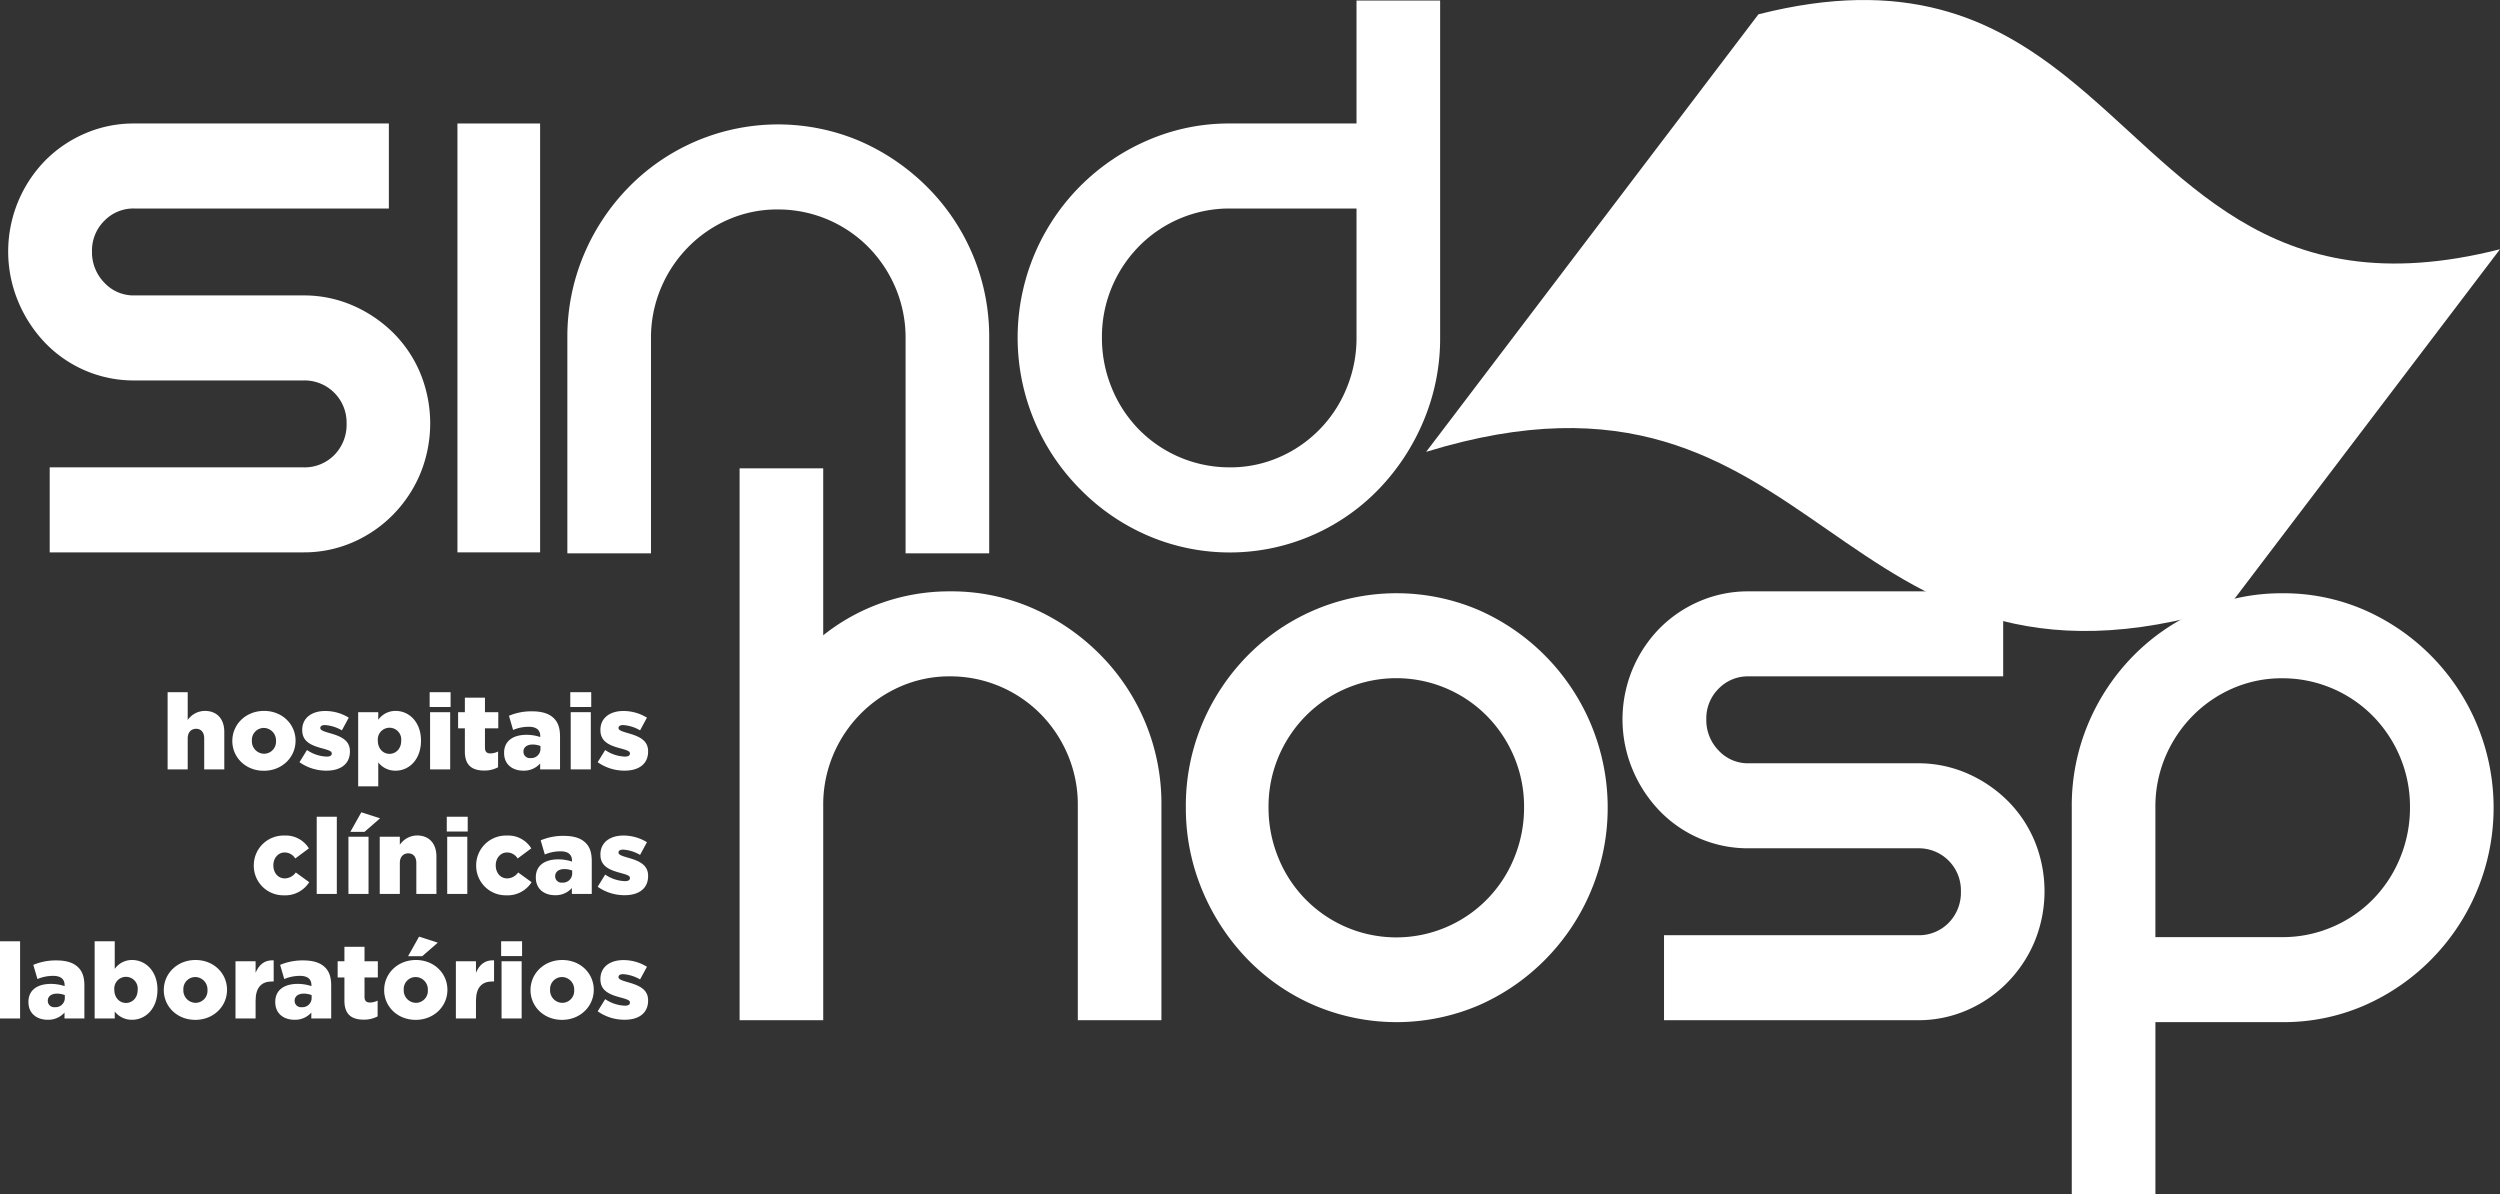 <svg xmlns="http://www.w3.org/2000/svg" xmlns:xlink="http://www.w3.org/1999/xlink" width="928.517" height="443.487" viewBox="0 0 928.517 443.487"><rect x="0" y="0" width="928.517" height="443.487" fill="#333333" stroke="none"/><defs><clipPath id="a"><rect width="928.517" height="443.487" fill="none"></rect></clipPath></defs><g clip-path="url(#a)"><path d="M874.144,164.157l.381-.5,53.992-71.092c-86.876,22.1-117.668-29.64-161.4-64.343h0l-.139-.109q-1.118-.885-2.249-1.756c-.164-.127-.329-.252-.494-.378q-1.014-.776-2.039-1.539c-.121-.09-.242-.182-.365-.272q-1.149-.852-2.315-1.683l-.539-.383q-1.094-.774-2.2-1.533l-.23-.159q-1.192-.812-2.4-1.6l-.573-.372q-2.454-1.587-4.982-3.074L748,15.015c-.839-.487-1.683-.968-2.536-1.436-.082-.046-.166-.089-.248-.134q-1.184-.646-2.385-1.268l-.6-.312q-1.3-.661-2.614-1.3l-.412-.193q-1.179-.56-2.378-1.094c-.2-.087-.391-.176-.588-.262q-1.344-.591-2.713-1.149c-.178-.073-.357-.142-.536-.214q-1.214-.486-2.445-.946c-.181-.068-.361-.137-.543-.2q-1.4-.514-2.833-.992c-.208-.07-.418-.137-.626-.2q-1.285-.422-2.593-.814c-.154-.046-.3-.094-.459-.139q-1.469-.432-2.969-.823c-.232-.061-.466-.12-.7-.18-.937-.238-1.881-.468-2.835-.683-.1-.023-.2-.048-.3-.07-1.031-.23-2.076-.441-3.129-.642l-.752-.14q-3.208-.588-6.555-.993c-.264-.032-.528-.064-.793-.094C704.347.611,703.227.5,702.091.4c-.109-.009-.22-.015-.329-.024q-1.581-.126-3.2-.208c-.268-.014-.536-.029-.806-.041Q696.018.05,694.241.017h-.555q-1.59-.018-3.211,0c-.266,0-.53.006-.8.011q-1.82.036-3.678.124c-.242.011-.487.027-.73.04q-1.647.089-3.326.218c-.249.019-.495.035-.745.056q-1.911.157-3.864.372c-.288.032-.579.067-.868.1q-1.754.2-3.54.449c-.212.03-.422.055-.635.086-1.343.191-2.7.406-4.074.637-.322.054-.647.111-.971.168-1.287.224-2.584.462-3.9.722-.139.027-.276.052-.415.08-1.421.284-2.861.594-4.313.92l-1.048.239c-1.476.34-2.963.694-4.473,1.078l-37.975,50-4.559,6-52.4,69-.353.465L529.68,167.819c148.654-45.769,149.206,103.472,297.86,57.7l7.768-10.228,9.53-12.549q3-3.952,6.005-7.907l8.89-11.705,6.645-8.75q3.885-5.113,7.768-10.228" fill="#fff"></path><path d="M144.426,45.866V77.439H49.865A15.051,15.051,0,0,0,38.7,82.05,15.563,15.563,0,0,0,34.165,93.4,16.169,16.169,0,0,0,38.7,104.935a14.773,14.773,0,0,0,11.165,4.788h62.81a45.41,45.41,0,0,1,18.318,3.723,48.961,48.961,0,0,1,15,10.113,46.247,46.247,0,0,1,10.118,15.075,49.155,49.155,0,0,1,0,37.249A48.237,48.237,0,0,1,146,191.139a47.349,47.349,0,0,1-15,10.287,45.346,45.346,0,0,1-18.318,3.727H18.461V173.58h94.214a15.462,15.462,0,0,0,11.516-4.615,16.017,16.017,0,0,0,4.535-11.707A15.629,15.629,0,0,0,112.675,141.3H49.865a45.59,45.59,0,0,1-33.148-14.014A49.713,49.713,0,0,1,6.772,112.03,48.36,48.36,0,0,1,16.717,59.7a46.745,46.745,0,0,1,14.83-10.113,45.4,45.4,0,0,1,18.318-3.723Z" fill="#fff"></path><rect width="30.704" height="159.287" transform="translate(169.897 45.866)" fill="#fff"></rect><path d="M216.829,94.644a80.428,80.428,0,0,1,16.747-25.188,77.634,77.634,0,0,1,85.841-17.027,81.15,81.15,0,0,1,24.949,17.027,78.5,78.5,0,0,1,23.03,56.229v79.823H336.339V125.685a47.535,47.535,0,0,0-3.662-18.625,48.343,48.343,0,0,0-10.122-15.252,47.146,47.146,0,0,0-33.672-14.014,45.38,45.38,0,0,0-18.318,3.724,47.4,47.4,0,0,0-15,10.29,48.248,48.248,0,0,0-10.118,15.252,47.431,47.431,0,0,0-3.666,18.625v79.823H210.723V125.685a78.5,78.5,0,0,1,6.106-31.041" fill="#fff"></path><path d="M534.876.186V125.33a78.932,78.932,0,0,1-6.106,30.864,82.013,82.013,0,0,1-16.747,25.542,76.941,76.941,0,0,1-85.664,17.209,78.881,78.881,0,0,1-25.125-17.209A79.773,79.773,0,0,1,426.359,52.073a75.494,75.494,0,0,1,30.358-6.208h47.1V.186ZM456.717,173.58a45.347,45.347,0,0,0,18.318-3.728,47.335,47.335,0,0,0,25.122-25.72,48.676,48.676,0,0,0,3.665-18.8V77.44h-47.1A47.135,47.135,0,0,0,423.05,91.454a48.257,48.257,0,0,0-10.123,15.252,47.53,47.53,0,0,0-3.661,18.624,48.766,48.766,0,0,0,3.661,18.8,47.714,47.714,0,0,0,10.123,15.434,47.19,47.19,0,0,0,33.672,14.014" fill="#fff"></path><path d="M352.852,219.633a75.116,75.116,0,0,1,30.531,6.208,81.175,81.175,0,0,1,24.952,17.027A78.515,78.515,0,0,1,431.362,299.1v79.82H400.308V299.1a47.455,47.455,0,0,0-3.666-18.629,48.332,48.332,0,0,0-10.118-15.252A47.146,47.146,0,0,0,352.852,251.2a45.384,45.384,0,0,0-18.318,3.724,47.348,47.348,0,0,0-15,10.29,48.26,48.26,0,0,0-10.122,15.252,47.523,47.523,0,0,0-3.661,18.629v79.82H274.693V173.952h31.054v62a74.606,74.606,0,0,1,21.806-12.061,75.364,75.364,0,0,1,25.3-4.256" fill="#fff"></path><path d="M440.432,299.807a78.5,78.5,0,0,1,6.106-31.041,80.41,80.41,0,0,1,16.747-25.188,77.632,77.632,0,0,1,85.841-17.027,80.173,80.173,0,0,1,24.949,129.667,79.573,79.573,0,0,1-24.948,17.2,77.752,77.752,0,0,1-60.888,0,76.914,76.914,0,0,1-24.953-17.2,81.916,81.916,0,0,1-16.747-25.543,78.86,78.86,0,0,1-6.106-30.868m30.708,0a48.79,48.79,0,0,0,3.661,18.807,47.232,47.232,0,0,0,87.585,0,48.811,48.811,0,0,0,3.661-18.807,47.539,47.539,0,0,0-3.661-18.625,48.343,48.343,0,0,0-10.122-15.252,47.373,47.373,0,0,0-67.341,0A48.26,48.26,0,0,0,474.8,281.182a47.521,47.521,0,0,0-3.661,18.625" fill="#fff"></path><path d="M743.995,219.633v31.573H649.434a15.053,15.053,0,0,0-11.166,4.611,15.563,15.563,0,0,0-4.534,11.351,16.168,16.168,0,0,0,4.534,11.534,14.776,14.776,0,0,0,11.166,4.788h62.81a45.417,45.417,0,0,1,18.318,3.723,49.032,49.032,0,0,1,15,10.113A46.239,46.239,0,0,1,755.684,312.4a49.155,49.155,0,0,1,0,37.249A48.241,48.241,0,0,1,745.565,364.9a47.41,47.41,0,0,1-15,10.291,45.417,45.417,0,0,1-18.318,3.723H618.03V347.347h94.214a15.475,15.475,0,0,0,11.516-4.611,16.026,16.026,0,0,0,4.534-11.706,15.628,15.628,0,0,0-16.05-15.967h-62.81a45.544,45.544,0,0,1-33.148-14.014,49.629,49.629,0,0,1-9.945-15.256,48.36,48.36,0,0,1,9.945-52.324,46.741,46.741,0,0,1,14.829-10.113,45.4,45.4,0,0,1,18.319-3.723Z" fill="#fff"></path><path d="M847.63,220.343a75.116,75.116,0,0,1,30.531,6.208A80.181,80.181,0,0,1,903.113,356.22a79.594,79.594,0,0,1-24.952,17.2,75.05,75.05,0,0,1-30.531,6.208h-47.1v63.857H769.471V299.807a78.49,78.49,0,0,1,6.106-31.041,80.234,80.234,0,0,1,16.747-25.188,78.371,78.371,0,0,1,24.949-17.027,75.469,75.469,0,0,1,30.357-6.208m18.5,123.986a46.876,46.876,0,0,0,15.17-10.286,47.73,47.73,0,0,0,10.117-15.43,48.714,48.714,0,0,0,3.666-18.806,47.449,47.449,0,0,0-3.666-18.625A48.313,48.313,0,0,0,881.3,265.93a47.14,47.14,0,0,0-33.673-14.014,45.4,45.4,0,0,0-18.318,3.723,47.35,47.35,0,0,0-15,10.291,48.26,48.26,0,0,0-10.122,15.252,47.517,47.517,0,0,0-3.661,18.625v48.25h47.1a46.6,46.6,0,0,0,18.5-3.728" fill="#fff"></path><path d="M62.252,257.084h7.463v10.33a7.816,7.816,0,0,1,6.363-3.378c4.516,0,7.226,2.985,7.226,7.816v13.9H75.842v-11.5c0-2.317-1.218-3.574-2.985-3.574-1.807,0-3.142,1.257-3.142,3.574v11.508H62.252Z" fill="#fff"></path><path d="M86.288,275.23v-.078c0-6.048,4.949-11.116,11.783-11.116,6.795,0,11.7,4.989,11.7,11.038v.078c0,6.049-4.949,11.116-11.783,11.116-6.795,0-11.7-4.989-11.7-11.038m16.221,0v-.078a4.607,4.607,0,0,0-4.517-4.793,4.451,4.451,0,0,0-4.438,4.715v.078a4.6,4.6,0,0,0,4.517,4.791,4.45,4.45,0,0,0,4.438-4.713" fill="#fff"></path><path d="M111.228,283.085l2.789-4.517a13.806,13.806,0,0,0,7.305,2.437c1.3,0,1.885-.394,1.885-1.14v-.079c0-.824-1.178-1.178-3.417-1.807-4.2-1.1-7.541-2.514-7.541-6.8V271.1c0-4.517,3.614-7.03,8.523-7.03a16.619,16.619,0,0,1,8.759,2.474l-2.553,4.713a14.376,14.376,0,0,0-6.284-1.964c-1.139,0-1.728.432-1.728,1.021v.079c0,.825,1.217,1.218,3.456,1.886,4.2,1.177,7.541,2.63,7.541,6.755v.078c0,4.674-3.5,7.109-8.68,7.109a17.14,17.14,0,0,1-10.055-3.142" fill="#fff"></path><path d="M133.025,264.508h7.463v2.828a7.8,7.8,0,0,1,6.441-3.3c5.067,0,9.427,4.2,9.427,11v.079c0,6.913-4.36,11.115-9.387,11.115a7.981,7.981,0,0,1-6.481-3.063v8.876h-7.463Zm15.986,10.644v-.078a4.361,4.361,0,1,0-8.68,0v.078c0,2.828,1.925,4.831,4.32,4.831,2.435,0,4.36-1.964,4.36-4.831" fill="#fff"></path><path d="M159.576,257.084h7.777v5.5h-7.777Zm.157,7.423H167.2v21.249h-7.463Z" fill="#fff"></path><path d="M172.654,279.158v-8.641H170.14v-6.009h2.514v-5.381h7.463v5.381h4.949v6.009h-4.949V277.7c0,1.492.667,2.121,2.042,2.121a6.544,6.544,0,0,0,2.828-.707v5.852a10.647,10.647,0,0,1-5.185,1.217c-4.477,0-7.148-1.963-7.148-7.03" fill="#fff"></path><path d="M187.225,279.669v-.079c0-4.4,3.338-6.677,8.326-6.677a16.293,16.293,0,0,1,5.106.825v-.354c0-2.2-1.374-3.456-4.241-3.456a14.975,14.975,0,0,0-5.853,1.178l-1.532-5.263a21.346,21.346,0,0,1,8.6-1.65c3.81,0,6.4.9,8.091,2.593,1.611,1.571,2.278,3.77,2.278,6.755v12.215h-7.384v-2.2a8.013,8.013,0,0,1-6.245,2.671c-4.045,0-7.148-2.318-7.148-6.559m13.511-1.611v-.982a7.824,7.824,0,0,0-2.907-.549c-2.16,0-3.417,1.06-3.417,2.631v.078a2.341,2.341,0,0,0,2.632,2.318,3.415,3.415,0,0,0,3.692-3.5" fill="#fff"></path><path d="M211.811,257.084h7.777v5.5h-7.777Zm.157,7.423h7.463v21.249h-7.463Z" fill="#fff"></path><path d="M221.983,283.085l2.789-4.517a13.806,13.806,0,0,0,7.3,2.437c1.3,0,1.885-.394,1.885-1.14v-.079c0-.824-1.178-1.178-3.417-1.807-4.2-1.1-7.541-2.514-7.541-6.8V271.1c0-4.517,3.614-7.03,8.523-7.03a16.619,16.619,0,0,1,8.759,2.474l-2.553,4.713a14.376,14.376,0,0,0-6.284-1.964c-1.139,0-1.728.432-1.728,1.021v.079c0,.825,1.217,1.218,3.456,1.886,4.2,1.177,7.541,2.63,7.541,6.755v.078c0,4.674-3.5,7.109-8.68,7.109a17.14,17.14,0,0,1-10.055-3.142" fill="#fff"></path><path d="M94.262,321.488v-.079a11.039,11.039,0,0,1,11.39-11.076,10.047,10.047,0,0,1,9.073,4.753l-5.066,3.77a4.581,4.581,0,0,0-3.967-2.239c-2.4,0-4.164,2.122-4.164,4.714v.078c0,2.75,1.729,4.831,4.242,4.831a5.091,5.091,0,0,0,4.085-2.2l4.988,3.613a10.545,10.545,0,0,1-9.466,4.871,10.964,10.964,0,0,1-11.115-11.037" fill="#fff"></path><rect width="7.463" height="28.672" transform="translate(117.631 303.342)" fill="#fff"></rect><path d="M129.413,310.765h7.463v21.249h-7.463Zm4.791-9.073,6.952,2.239-5.774,5.028h-5.263Z" fill="#fff"></path><path d="M141.038,310.766H148.5v2.985a7.879,7.879,0,0,1,6.363-3.456c4.516,0,7.226,2.985,7.226,7.816v13.9h-7.462v-11.5c0-2.319-1.218-3.574-2.985-3.574-1.807,0-3.142,1.255-3.142,3.574v11.508h-7.463Z" fill="#fff"></path><path d="M165.938,303.342h7.777v5.5h-7.777Zm.157,7.423h7.463v21.249H166.1Z" fill="#fff"></path><path d="M176.856,321.488v-.079a11.039,11.039,0,0,1,11.39-11.076,10.047,10.047,0,0,1,9.073,4.753l-5.066,3.77a4.581,4.581,0,0,0-3.967-2.239c-2.4,0-4.164,2.122-4.164,4.714v.078c0,2.75,1.728,4.831,4.242,4.831a5.091,5.091,0,0,0,4.085-2.2l4.988,3.613a10.545,10.545,0,0,1-9.466,4.871,10.964,10.964,0,0,1-11.115-11.037" fill="#fff"></path><path d="M199.007,325.927v-.079c0-4.4,3.338-6.677,8.326-6.677a16.293,16.293,0,0,1,5.106.825v-.354c0-2.2-1.374-3.456-4.241-3.456a14.974,14.974,0,0,0-5.853,1.178l-1.532-5.263a21.345,21.345,0,0,1,8.6-1.65c3.81,0,6.4.9,8.091,2.593,1.611,1.571,2.278,3.77,2.278,6.755v12.215H212.4v-2.2a8.013,8.013,0,0,1-6.245,2.671c-4.045,0-7.148-2.318-7.148-6.559m13.511-1.611v-.982a7.824,7.824,0,0,0-2.907-.549c-2.16,0-3.417,1.06-3.417,2.631v.078a2.341,2.341,0,0,0,2.632,2.318,3.415,3.415,0,0,0,3.692-3.5" fill="#fff"></path><path d="M221.983,329.343l2.789-4.517a13.8,13.8,0,0,0,7.3,2.436c1.3,0,1.886-.393,1.886-1.14v-.078c0-.825-1.179-1.178-3.418-1.807-4.2-1.1-7.541-2.514-7.541-6.8v-.078c0-4.517,3.614-7.031,8.523-7.031a16.62,16.62,0,0,1,8.759,2.475l-2.553,4.713a14.359,14.359,0,0,0-6.284-1.964c-1.139,0-1.728.432-1.728,1.021v.079c0,.825,1.217,1.217,3.456,1.885,4.2,1.178,7.541,2.631,7.541,6.756v.078c0,4.674-3.495,7.109-8.68,7.109a17.14,17.14,0,0,1-10.055-3.142" fill="#fff"></path><rect width="7.463" height="28.672" transform="translate(0 349.6)" fill="#fff"></rect><path d="M10.565,372.184V372.1c0-4.4,3.338-6.677,8.326-6.677a16.306,16.306,0,0,1,5.107.825V365.9c0-2.2-1.375-3.456-4.243-3.456a14.957,14.957,0,0,0-5.852,1.178l-1.531-5.263a21.337,21.337,0,0,1,8.6-1.65c3.81,0,6.4.9,8.091,2.592,1.611,1.572,2.278,3.771,2.278,6.756v12.215H23.958v-2.2a8.013,8.013,0,0,1-6.245,2.671c-4.045,0-7.148-2.318-7.148-6.56m13.511-1.61v-.982a7.822,7.822,0,0,0-2.906-.55c-2.161,0-3.418,1.06-3.418,2.632v.078a2.342,2.342,0,0,0,2.632,2.318,3.415,3.415,0,0,0,3.692-3.5" fill="#fff"></path><path d="M42.614,375.68v2.592H35.151V349.6h7.463v10.251a7.8,7.8,0,0,1,6.441-3.3c5.067,0,9.427,4.2,9.427,11v.079c0,6.913-4.36,11.115-9.388,11.115a7.978,7.978,0,0,1-6.48-3.063m8.523-8.013v-.078a4.361,4.361,0,1,0-8.68,0v.078c0,2.828,1.924,4.831,4.32,4.831,2.435,0,4.36-1.964,4.36-4.831" fill="#fff"></path><path d="M60.837,367.746v-.078c0-6.049,4.949-11.116,11.783-11.116,6.795,0,11.7,4.989,11.7,11.037v.079c0,6.049-4.949,11.115-11.783,11.115-6.795,0-11.7-4.988-11.7-11.037m16.221,0v-.078a4.606,4.606,0,0,0-4.517-4.792,4.45,4.45,0,0,0-4.438,4.713v.079a4.606,4.606,0,0,0,4.517,4.792,4.451,4.451,0,0,0,4.438-4.714" fill="#fff"></path><path d="M87.466,357.023h7.463V361.3c1.217-2.906,3.181-4.791,6.716-4.634v7.855h-.628c-3.889,0-6.088,2.239-6.088,7.148v6.6H87.466Z" fill="#fff"></path><path d="M102.233,372.184V372.1c0-4.4,3.339-6.677,8.327-6.677a16.3,16.3,0,0,1,5.106.825V365.9c0-2.2-1.375-3.456-4.242-3.456a14.948,14.948,0,0,0-5.852,1.178l-1.532-5.263a21.346,21.346,0,0,1,8.6-1.65c3.809,0,6.4.9,8.09,2.592,1.611,1.572,2.278,3.771,2.278,6.756v12.215h-7.383v-2.2a8.013,8.013,0,0,1-6.245,2.671c-4.045,0-7.149-2.318-7.149-6.56m13.511-1.61v-.982a7.816,7.816,0,0,0-2.9-.55c-2.162,0-3.418,1.06-3.418,2.632v.078a2.342,2.342,0,0,0,2.631,2.318,3.415,3.415,0,0,0,3.692-3.5" fill="#fff"></path><path d="M127.92,371.674v-8.641h-2.514v-6.01h2.514v-5.38h7.463v5.38h4.949v6.01h-4.949v7.187c0,1.493.667,2.121,2.042,2.121a6.545,6.545,0,0,0,2.828-.707v5.853a10.658,10.658,0,0,1-5.185,1.216c-4.477,0-7.148-1.962-7.148-7.029" fill="#fff"></path><path d="M142.687,367.746v-.078c0-6.049,4.95-11.116,11.784-11.116,6.8,0,11.7,4.989,11.7,11.037v.079c0,6.049-4.949,11.115-11.783,11.115-6.795,0-11.705-4.988-11.705-11.037m16.222,0v-.078a4.606,4.606,0,0,0-4.517-4.792,4.45,4.45,0,0,0-4.438,4.713v.079a4.606,4.606,0,0,0,4.517,4.792,4.451,4.451,0,0,0,4.438-4.714m-3.26-19.874,6.952,2.239-5.774,5.027H151.56Z" fill="#fff"></path><path d="M169.316,357.023h7.463V361.3c1.217-2.906,3.181-4.791,6.716-4.634v7.855h-.628c-3.889,0-6.088,2.239-6.088,7.148v6.6h-7.463Z" fill="#fff"></path><path d="M186.126,349.6H193.9v5.5h-7.777Zm.157,7.423h7.463v21.249h-7.463Z" fill="#fff"></path><path d="M197.043,367.746v-.078c0-6.049,4.949-11.116,11.784-11.116,6.794,0,11.7,4.989,11.7,11.037v.079c0,6.049-4.949,11.115-11.783,11.115-6.795,0-11.705-4.988-11.705-11.037m16.222,0v-.078a4.606,4.606,0,0,0-4.517-4.792,4.45,4.45,0,0,0-4.438,4.713v.079a4.606,4.606,0,0,0,4.517,4.792,4.451,4.451,0,0,0,4.438-4.714" fill="#fff"></path><path d="M221.983,375.6l2.789-4.517a13.81,13.81,0,0,0,7.3,2.435c1.3,0,1.885-.393,1.885-1.139V372.3c0-.825-1.178-1.179-3.417-1.807-4.2-1.1-7.541-2.514-7.541-6.8v-.079c0-4.517,3.614-7.03,8.523-7.03a16.619,16.619,0,0,1,8.759,2.474l-2.553,4.713a14.373,14.373,0,0,0-6.284-1.963c-1.139,0-1.728.432-1.728,1.021v.078c0,.825,1.217,1.218,3.456,1.886,4.2,1.178,7.541,2.631,7.541,6.755v.079c0,4.674-3.5,7.109-8.68,7.109a17.14,17.14,0,0,1-10.055-3.142" fill="#fff"></path></g></svg>